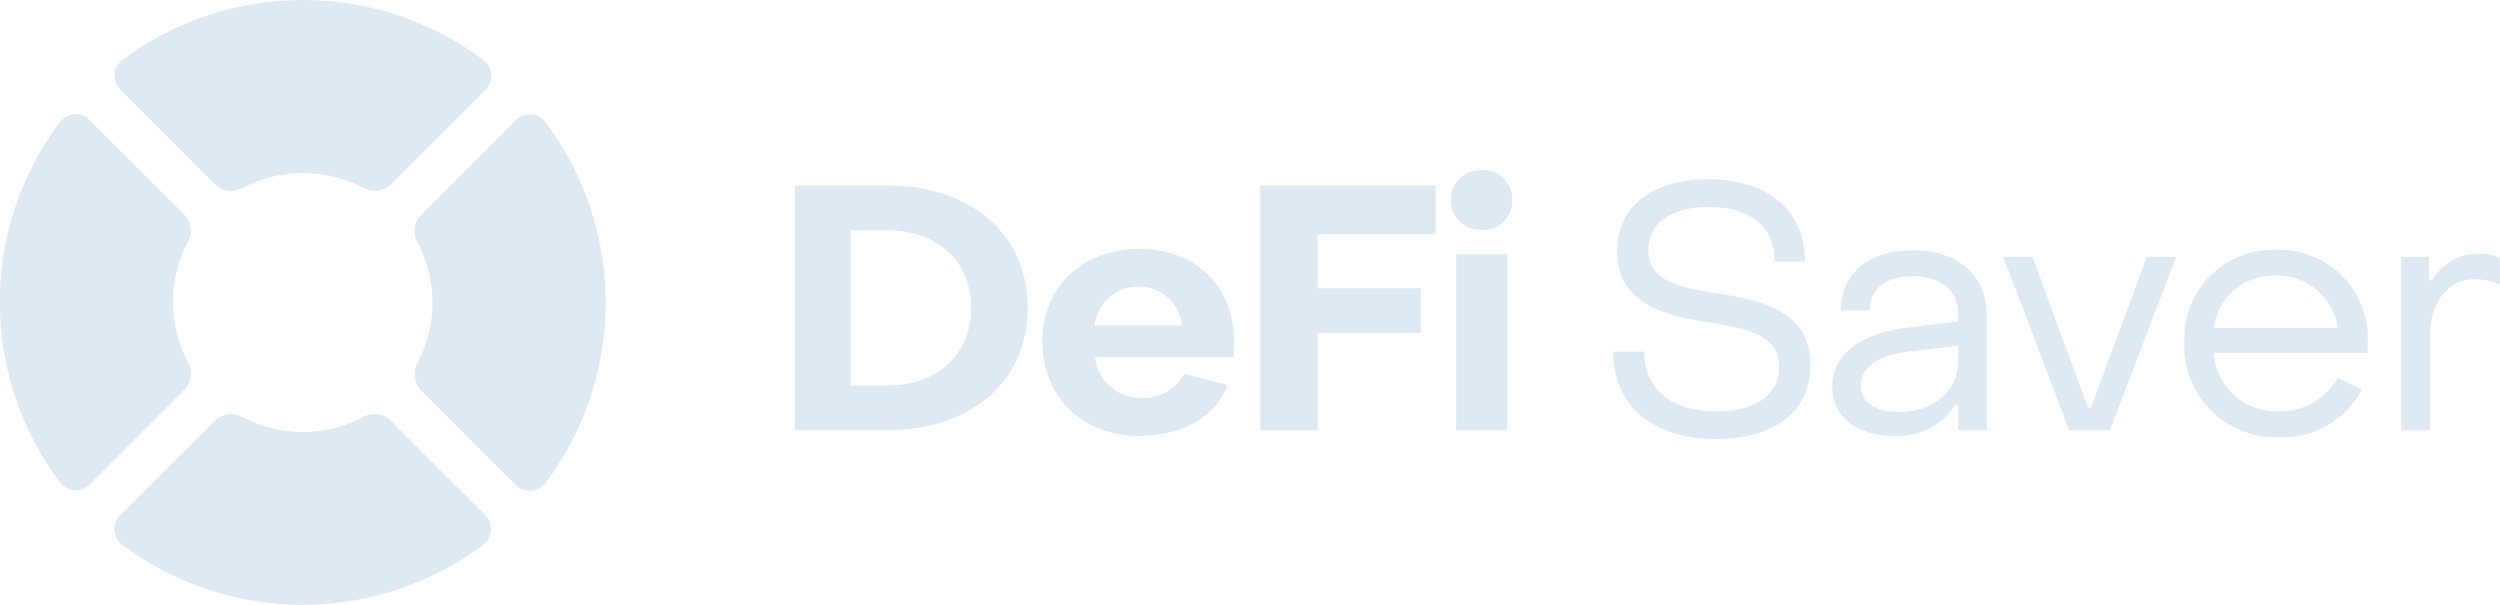 <svg width="124" height="30" viewBox="0 0 124 30" fill="none" xmlns="http://www.w3.org/2000/svg">
<g id="Layer_1" clip-path="url(#clip0_62_934)">
<g id="Group_478">
<g id="Group_465">
<g id="Group_464">
<g id="Group_463">
<path id="Path_128" d="M27.054 6.051C26.724 5.624 26.107 5.545 25.68 5.88C25.643 5.911 25.606 5.941 25.57 5.978L20.872 10.669C20.524 11.041 20.463 11.59 20.713 12.035C21.697 13.896 21.697 16.122 20.713 17.983C20.463 18.422 20.524 18.977 20.872 19.349L25.57 24.04C25.942 24.431 26.565 24.443 26.956 24.065C26.993 24.034 27.023 23.998 27.054 23.961C31.037 18.66 31.037 11.37 27.054 6.063V6.051Z" fill="#DFE9F4"/>
<path id="Path_129" d="M6.059 2.983C5.632 3.312 5.552 3.928 5.888 4.355C5.919 4.392 5.949 4.429 5.986 4.465L10.684 9.156C11.056 9.504 11.606 9.565 12.052 9.315C13.915 8.333 16.144 8.333 18.007 9.315C18.447 9.565 19.003 9.498 19.376 9.156L24.073 4.465C24.464 4.093 24.476 3.471 24.098 3.081C24.067 3.044 24.03 3.013 23.994 2.983C18.667 -0.994 11.368 -0.994 6.059 2.983Z" fill="#DFE9F4"/>
<path id="Path_130" d="M19.363 20.85C18.991 20.502 18.441 20.441 17.995 20.691C16.132 21.674 13.903 21.674 12.04 20.691C11.6 20.441 11.044 20.508 10.671 20.85L5.974 25.541C5.583 25.913 5.571 26.529 5.943 26.919C5.974 26.956 6.011 26.987 6.053 27.017C11.361 30.994 18.661 30.994 23.975 27.017C24.403 26.688 24.482 26.072 24.152 25.645C24.122 25.608 24.091 25.571 24.055 25.541L19.357 20.85H19.363Z" fill="#DFE9F4"/>
<path id="Path_131" d="M9.315 12.023C9.566 11.584 9.498 11.029 9.156 10.657L4.459 5.966C4.086 5.575 3.469 5.563 3.079 5.935C3.042 5.966 3.011 6.002 2.981 6.039C-1.002 11.34 -1.002 18.63 2.981 23.937C3.311 24.364 3.928 24.443 4.355 24.107C4.392 24.077 4.428 24.046 4.459 24.01L9.156 19.319C9.505 18.947 9.566 18.398 9.315 17.952C8.332 16.092 8.332 13.865 9.315 12.005V12.023Z" fill="#DFE9F4"/>
</g>
<path id="Path_132" d="M39.423 21.338H43.98C48.177 21.338 50.974 18.916 50.974 15.268C50.974 11.621 48.177 9.199 43.98 9.199H39.423V21.338ZM42.191 19.124V11.419H43.98C46.472 11.419 48.164 12.92 48.164 15.268C48.164 17.617 46.472 19.124 43.98 19.124H42.191Z" fill="#DFE9F4"/>
<path id="Path_133" d="M56.533 21.613C58.653 21.613 60.339 20.661 60.888 19.093L58.738 18.544C58.323 19.307 57.51 19.77 56.637 19.74C55.452 19.77 54.438 18.892 54.316 17.715H61.175C61.206 17.458 61.218 17.202 61.212 16.946C61.212 14.201 59.3 12.347 56.515 12.347C53.729 12.347 51.701 14.189 51.701 16.915C51.701 19.727 53.699 21.625 56.533 21.625V21.613ZM54.297 16.141C54.407 15.043 55.342 14.207 56.447 14.213C57.565 14.195 58.512 15.03 58.634 16.141H54.297Z" fill="#DFE9F4"/>
<path id="Path_134" d="M62.507 21.338H65.353V16.513H70.472V14.299H65.353V11.621H71.211V9.199H62.507V21.338Z" fill="#DFE9F4"/>
<path id="Path_135" d="M73.49 11.401C74.284 11.444 74.968 10.834 75.011 10.041C75.011 9.998 75.011 9.955 75.011 9.919C75.029 9.12 74.394 8.455 73.594 8.436C73.557 8.436 73.526 8.436 73.49 8.436C72.69 8.4 72.005 9.016 71.969 9.815C71.969 9.852 71.969 9.882 71.969 9.919C71.944 10.712 72.574 11.377 73.368 11.401C73.41 11.401 73.447 11.401 73.49 11.401ZM72.225 21.338H74.754V12.609H72.225V21.338Z" fill="#DFE9F4"/>
<path id="Path_136" d="M85.12 21.771C88.07 21.771 89.799 20.356 89.799 18.105C89.799 15.378 87.325 14.902 85.138 14.543C83.361 14.268 81.76 13.981 81.76 12.395C81.76 11.102 82.817 10.266 84.766 10.266C86.837 10.266 88.028 11.273 88.028 12.975H89.53C89.512 10.437 87.722 8.9 84.766 8.9C81.809 8.9 80.209 10.315 80.209 12.481C80.209 15.091 82.597 15.653 84.766 15.994C86.574 16.287 88.248 16.555 88.248 18.209C88.248 19.557 87.105 20.405 85.138 20.405C82.885 20.405 81.571 19.294 81.553 17.44H80.013C80.013 20.118 81.962 21.771 85.12 21.771Z" fill="#DFE9F4"/>
<path id="Path_137" d="M93.971 21.612C95.181 21.686 96.329 21.1 96.977 20.081H97.129V21.344H98.546V15.634C98.546 13.676 97.129 12.414 94.894 12.414C92.658 12.414 91.308 13.573 91.308 15.396H92.743C92.725 14.323 93.58 13.695 94.875 13.695C96.292 13.695 97.129 14.445 97.129 15.604V15.945L94.741 16.232C92.181 16.525 90.88 17.647 90.88 19.166C90.88 20.685 92.108 21.619 93.971 21.619V21.612ZM94.179 20.435C93.018 20.435 92.297 19.941 92.297 19.124C92.297 18.306 92.982 17.641 94.741 17.422L97.129 17.147V17.916C97.129 19.361 95.932 20.441 94.179 20.441V20.435Z" fill="#DFE9F4"/>
<path id="Path_138" d="M102.639 21.344H104.655L107.935 12.737H106.481L103.714 20.222H103.561L100.813 12.737H99.359L102.639 21.344Z" fill="#DFE9F4"/>
<path id="Path_139" d="M112.981 21.686C114.709 21.783 116.34 20.868 117.146 19.331L115.967 18.733C115.369 19.795 114.233 20.435 113.017 20.405C111.337 20.459 109.914 19.178 109.792 17.507H117.421C117.44 17.318 117.44 17.117 117.44 16.946C117.537 14.53 115.656 12.493 113.237 12.395C113.133 12.395 113.023 12.395 112.919 12.395C110.488 12.298 108.442 14.189 108.344 16.616C108.344 16.72 108.344 16.824 108.344 16.934C108.222 19.435 110.152 21.564 112.657 21.686C112.767 21.686 112.871 21.692 112.981 21.686ZM109.804 16.263C110 14.744 111.313 13.621 112.846 13.67C114.392 13.609 115.735 14.732 115.955 16.263H109.804Z" fill="#DFE9F4"/>
<path id="Path_140" d="M119.101 21.344H120.518V16.708C120.518 15.006 121.422 13.847 122.717 13.847C123.157 13.847 123.591 13.939 123.994 14.103V12.792C123.664 12.639 123.304 12.566 122.937 12.572C121.984 12.572 121.105 13.072 120.634 13.902H120.482V12.743H119.101V21.35V21.344Z" fill="#DFE9F4"/>
</g>
</g>
</g>
</g>
<defs>
<clipPath id="clip0_62_934">
<rect width="124" height="30" fill="white"/>
</clipPath>
</defs>
</svg>
